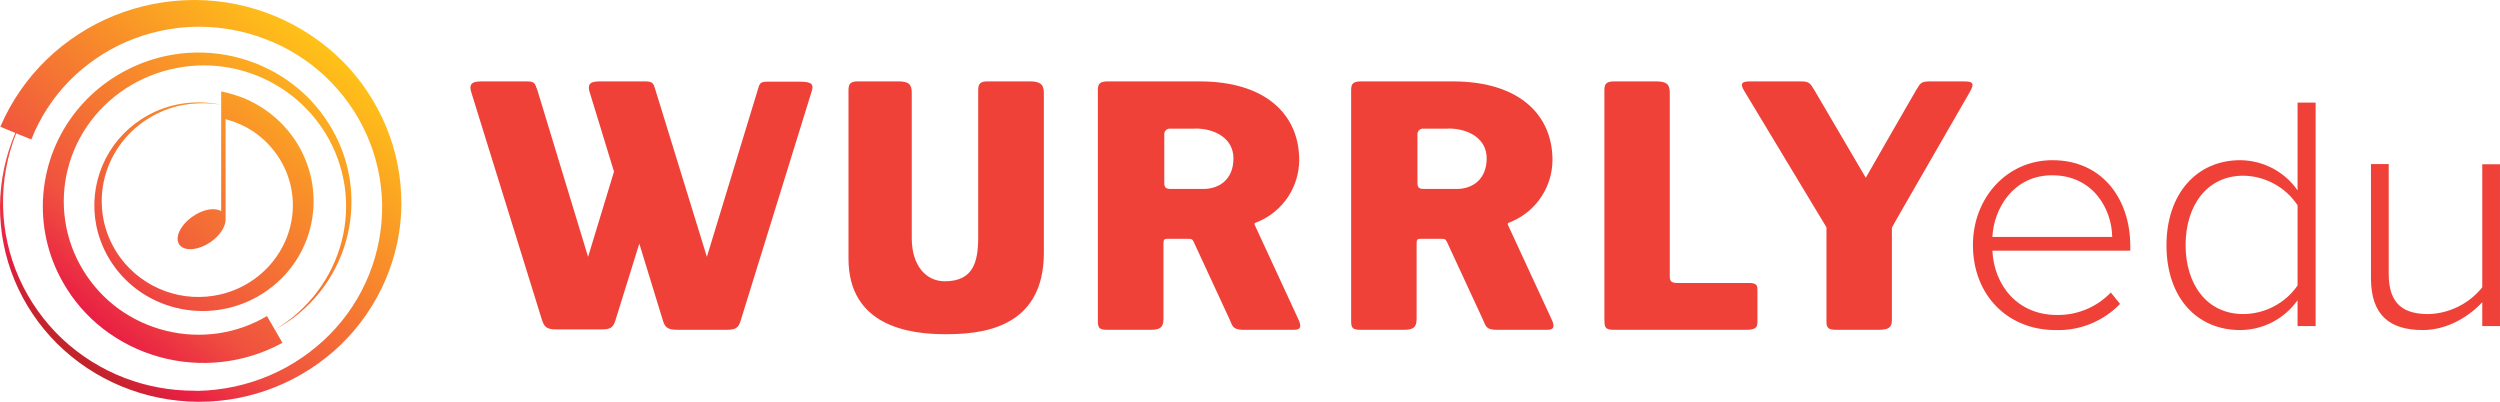 <svg width="261" height="42" viewBox="0 0 261 42" fill="none" xmlns="http://www.w3.org/2000/svg">
<path d="M197.512 23.77V33.44C197.512 34.22 197.115 34.432 196.101 34.432H191.692C190.898 34.432 190.682 34.22 190.682 33.616V23.73L182.093 9.484C181.515 8.527 182.058 8.497 182.922 8.497H187.997C188.879 8.497 188.971 8.669 189.443 9.449L194.787 18.558C194.787 18.523 200.021 9.449 200.021 9.449C200.488 8.704 200.488 8.497 201.538 8.497H204.823C205.797 8.497 206.269 8.527 205.656 9.594C205.674 9.594 197.441 23.81 197.512 23.77Z" fill="#EF4138"/>
<path d="M77.325 33.475C77.109 34.185 76.858 34.432 75.848 34.432H70.711C69.671 34.432 69.415 34.15 69.199 33.44L66.743 25.432L64.252 33.44C64.018 34.185 63.762 34.392 62.775 34.392H58.092C57.087 34.392 56.827 34.145 56.58 33.4L49.212 9.665C48.846 8.527 49.569 8.497 50.535 8.497H54.944C55.826 8.497 55.826 8.669 56.104 9.418L61.395 26.817L64.102 17.919L61.575 9.665C61.214 8.527 61.902 8.497 62.872 8.497H67.316C68.145 8.497 68.22 8.669 68.436 9.418L73.798 26.817L79.089 9.449C79.305 8.704 79.34 8.527 80.138 8.527H83.388C84.398 8.527 85.046 8.602 84.755 9.484L77.325 33.475Z" fill="#EF4138"/>
<path d="M98.653 34.89C94.936 34.89 88.582 34.044 88.582 26.989V9.418C88.582 8.743 88.798 8.497 89.556 8.497H93.781C94.79 8.497 95.187 8.743 95.187 9.665V24.864C95.187 27.769 96.704 29.365 98.622 29.365C101.545 29.365 102.123 27.452 102.123 24.793V9.418C102.123 8.743 102.339 8.497 103.097 8.497H107.537C108.476 8.497 108.979 8.743 108.979 9.665V26.385C108.979 34.502 102.123 34.89 98.653 34.89Z" fill="#EF4138"/>
<path d="M131.378 23.131C130.871 23.342 130.906 23.272 131.091 23.695L135.5 33.228C135.858 33.973 135.941 34.467 134.993 34.432H129.72C128.706 34.396 128.671 34.044 128.397 33.404L124.605 25.216C124.46 24.934 124.354 24.934 124.028 24.934H121.823C121.501 24.934 121.466 25.08 121.466 25.468V33.298C121.466 34.22 121.069 34.432 120.095 34.432H115.522C114.548 34.432 114.618 33.991 114.618 33.193V9.418C114.618 8.743 114.804 8.497 115.703 8.497H125.236C132.101 8.497 135.637 11.931 135.637 16.715C135.631 18.084 135.224 19.42 134.467 20.56C133.71 21.7 132.636 22.594 131.378 23.131ZM124.764 13.431H122.202C122.115 13.419 122.026 13.428 121.943 13.456C121.86 13.484 121.784 13.531 121.721 13.592C121.658 13.654 121.61 13.729 121.58 13.811C121.551 13.894 121.54 13.982 121.55 14.07V19.052C121.55 19.586 121.695 19.727 122.273 19.727H125.628C127.326 19.727 128.772 18.7 128.772 16.539C128.776 14.484 126.898 13.417 124.768 13.417L124.764 13.431Z" fill="#EF4138"/>
<path d="M157.815 23.131C157.312 23.342 157.347 23.272 157.528 23.695L161.937 33.228C162.299 33.973 162.378 34.467 161.43 34.432H156.157C155.147 34.396 155.108 34.044 154.834 33.404L151.042 25.216C150.897 24.934 150.786 24.934 150.46 24.934H148.256C147.929 24.934 147.894 25.08 147.894 25.468V33.298C147.894 34.22 147.497 34.432 146.523 34.432H141.964C140.989 34.432 141.06 33.991 141.06 33.193V9.418C141.06 8.743 141.241 8.497 142.144 8.497H151.673C158.538 8.497 162.079 11.931 162.079 16.715C162.071 18.084 161.663 19.42 160.905 20.56C160.148 21.7 159.074 22.593 157.815 23.131V23.131ZM151.201 13.431H148.635C148.548 13.419 148.459 13.428 148.376 13.456C148.292 13.484 148.216 13.531 148.154 13.592C148.091 13.654 148.043 13.729 148.013 13.811C147.983 13.894 147.973 13.982 147.982 14.07V19.052C147.982 19.586 148.128 19.727 148.705 19.727H152.065C153.763 19.727 155.209 18.7 155.209 16.539C155.218 14.484 153.339 13.417 151.21 13.417L151.201 13.431Z" fill="#EF4138"/>
<path d="M182.159 34.432H168.437C167.498 34.432 167.498 34.079 167.498 33.193V9.418C167.498 8.743 167.714 8.497 168.547 8.497H172.877C173.927 8.497 174.324 8.743 174.324 9.665V28.872C174.324 29.436 174.579 29.542 175.157 29.542H182.595C183.477 29.542 183.477 29.864 183.477 30.358V33.616C183.495 34.361 183.027 34.432 182.159 34.432Z" fill="#EF4138"/>
<path d="M205.973 25.574C205.973 20.679 209.5 16.724 214.275 16.724C219.513 16.724 222.401 20.816 222.401 25.68V26.169H208.005C208.182 29.842 210.677 32.884 214.738 32.884C215.788 32.901 216.829 32.702 217.798 32.298C218.767 31.895 219.642 31.296 220.369 30.538L221.334 31.729C220.464 32.629 219.415 33.337 218.255 33.807C217.094 34.277 215.848 34.499 214.597 34.458C209.571 34.458 205.973 30.785 205.973 25.574ZM214.24 18.299C210.179 18.299 208.146 21.795 208.005 24.736H220.514C220.479 21.866 218.552 18.299 214.24 18.299Z" fill="#EF4138"/>
<path d="M239.866 34.039V31.345C239.187 32.303 238.29 33.085 237.249 33.626C236.207 34.167 235.052 34.453 233.878 34.458C229.315 34.458 226.18 31.032 226.18 25.609C226.18 20.256 229.315 16.724 233.878 16.724C235.055 16.731 236.214 17.021 237.256 17.568C238.298 18.116 239.193 18.906 239.866 19.872V10.71H241.753V34.039H239.866ZM239.866 29.806V21.429C239.244 20.491 238.402 19.721 237.413 19.183C236.425 18.645 235.321 18.356 234.196 18.342C230.386 18.342 228.177 21.491 228.177 25.582C228.177 29.674 230.382 32.787 234.196 32.787C235.311 32.782 236.408 32.508 237.395 31.989C238.382 31.471 239.23 30.722 239.866 29.806V29.806Z" fill="#EF4138"/>
<path d="M259.148 34.039V31.552C257.723 33.091 255.439 34.458 252.948 34.458C249.421 34.458 247.529 32.849 247.529 29.035V17.13H249.381V28.594C249.381 31.883 251.057 32.791 253.552 32.791C254.631 32.756 255.69 32.488 256.655 32.005C257.621 31.523 258.471 30.837 259.148 29.996V17.148H260.999V34.039H259.148Z" fill="#EF4138"/>
<path d="M25.366 10.207C26.095 10.505 26.793 10.871 27.452 11.301C28.755 12.157 29.877 13.261 30.755 14.55C31.616 15.823 32.216 17.255 32.518 18.761C32.817 20.25 32.814 21.784 32.511 23.271C32.209 24.759 31.611 26.172 30.755 27.425C29.9 28.674 28.807 29.742 27.54 30.569C24.991 32.236 21.891 32.839 18.903 32.249C17.442 31.961 16.051 31.392 14.806 30.574C13.587 29.766 12.538 28.726 11.72 27.514C10.908 26.314 10.341 24.965 10.053 23.545C9.635 21.44 9.858 19.257 10.695 17.28C11.531 15.303 12.942 13.622 14.745 12.456C15.932 11.679 17.261 11.143 18.656 10.878C20.124 10.609 21.63 10.627 23.091 10.931C21.627 10.699 20.133 10.738 18.682 11.045C17.335 11.363 16.063 11.938 14.934 12.738C13.822 13.529 12.876 14.531 12.152 15.688C11.438 16.826 10.959 18.096 10.745 19.423C10.535 20.731 10.588 22.068 10.903 23.355C11.217 24.643 11.786 25.854 12.575 26.918C13.757 28.506 15.378 29.714 17.238 30.391C19.099 31.069 21.116 31.188 23.043 30.732C24.301 30.436 25.488 29.897 26.539 29.145C27.576 28.407 28.457 27.472 29.132 26.394C29.802 25.333 30.252 24.148 30.455 22.91C30.655 21.691 30.606 20.444 30.312 19.244C30.018 18.044 29.485 16.915 28.744 15.926C28.012 14.939 27.092 14.105 26.037 13.475C25.508 13.162 24.95 12.902 24.37 12.699C24.101 12.602 23.828 12.522 23.554 12.447V22.928C23.554 23.651 22.981 24.577 22.002 25.256C20.719 26.138 19.255 26.275 18.731 25.543C18.206 24.811 18.819 23.506 20.098 22.615C21.187 21.839 22.408 21.636 23.091 22.046V9.542C23.865 9.706 24.626 9.929 25.366 10.207V10.207ZM28.682 34.392L27.871 32.999C26.309 33.923 24.583 34.534 22.787 34.798C19.123 35.33 15.396 34.416 12.395 32.249C10.904 31.164 9.644 29.794 8.686 28.219C7.725 26.652 7.088 24.908 6.813 23.09C6.537 21.273 6.628 19.419 7.081 17.637C7.541 15.825 8.358 14.124 9.484 12.632C10.628 11.121 12.057 9.849 13.691 8.889C15.346 7.916 17.174 7.272 19.075 6.993C21.966 6.559 24.922 6.985 27.573 8.219C30.225 9.452 32.455 11.438 33.986 13.929C35.007 15.592 35.682 17.443 35.972 19.372C36.262 21.302 36.161 23.27 35.675 25.159C35.187 27.075 34.32 28.874 33.127 30.45C31.923 32.054 30.412 33.403 28.682 34.418C30.469 33.463 32.046 32.159 33.321 30.583C34.595 29.008 35.54 27.193 36.101 25.245C36.661 23.298 36.826 21.258 36.585 19.246C36.344 17.235 35.702 15.291 34.696 13.532C33.681 11.735 32.321 10.157 30.693 8.889C29.042 7.605 27.156 6.655 25.142 6.094C21.027 4.936 16.622 5.439 12.875 7.496C11.01 8.508 9.362 9.877 8.025 11.526C6.004 14.019 4.784 17.065 4.523 20.264C4.261 23.462 4.972 26.665 6.561 29.454C7.627 31.343 9.058 33.001 10.772 34.33C12.511 35.673 14.493 36.666 16.61 37.254C20.93 38.464 25.551 37.939 29.489 35.79L28.682 34.392ZM41.91 21.257C41.894 24.011 41.321 26.733 40.226 29.26C39.137 31.785 37.559 34.071 35.583 35.984C31.61 39.809 26.309 41.945 20.794 41.945H20.657C17.915 41.925 15.202 41.376 12.668 40.327C10.161 39.289 7.88 37.774 5.953 35.865C4.054 33.973 2.547 31.726 1.517 29.251C0.503 26.798 -0.013 24.167 0 21.513C0.021 18.888 0.564 16.293 1.596 13.88L0.036 13.228L0.058 13.179C1.187 10.562 2.824 8.194 4.872 6.213C6.934 4.222 9.363 2.652 12.024 1.587C14.644 0.546 17.437 0.007 20.256 0L20.393 0C26.123 0.028 31.616 2.296 35.697 6.318C37.676 8.295 39.245 10.643 40.314 13.228C41.37 15.772 41.91 18.502 41.901 21.257H41.91ZM20.649 40.807C23.237 40.753 25.79 40.202 28.171 39.185C30.524 38.173 32.659 36.714 34.458 34.89C36.224 33.095 37.613 30.966 38.547 28.627C39.48 26.289 39.938 23.788 39.895 21.27C39.84 18.779 39.288 16.323 38.272 14.048C37.255 11.769 35.795 9.714 33.979 8.002C32.163 6.291 30.025 4.955 27.69 4.074C25.495 3.231 23.164 2.797 20.812 2.791H20.41C17.934 2.846 15.491 3.376 13.215 4.352C10.97 5.324 8.934 6.721 7.218 8.466C5.523 10.199 4.189 12.253 3.294 14.506L3.25 14.55L1.693 13.92C0.732 16.334 0.265 18.917 0.318 21.515C0.371 24.113 0.943 26.675 2.002 29.048C3.065 31.422 4.584 33.565 6.473 35.353C8.372 37.137 10.601 38.534 13.034 39.467C15.337 40.342 17.78 40.79 20.243 40.79L20.649 40.807Z" fill="url(#paint0_linear)"/>
<defs>
<linearGradient id="paint0_linear" x1="7.006" y1="36.848" x2="33.943" y2="4.749" gradientUnits="userSpaceOnUse">
<stop stop-color="#BE2428"/>
<stop offset="0.11" stop-color="#E92044"/>
<stop offset="0.29" stop-color="#F0513F"/>
<stop offset="1" stop-color="#FFC218"/>
</linearGradient>
</defs>
</svg>
